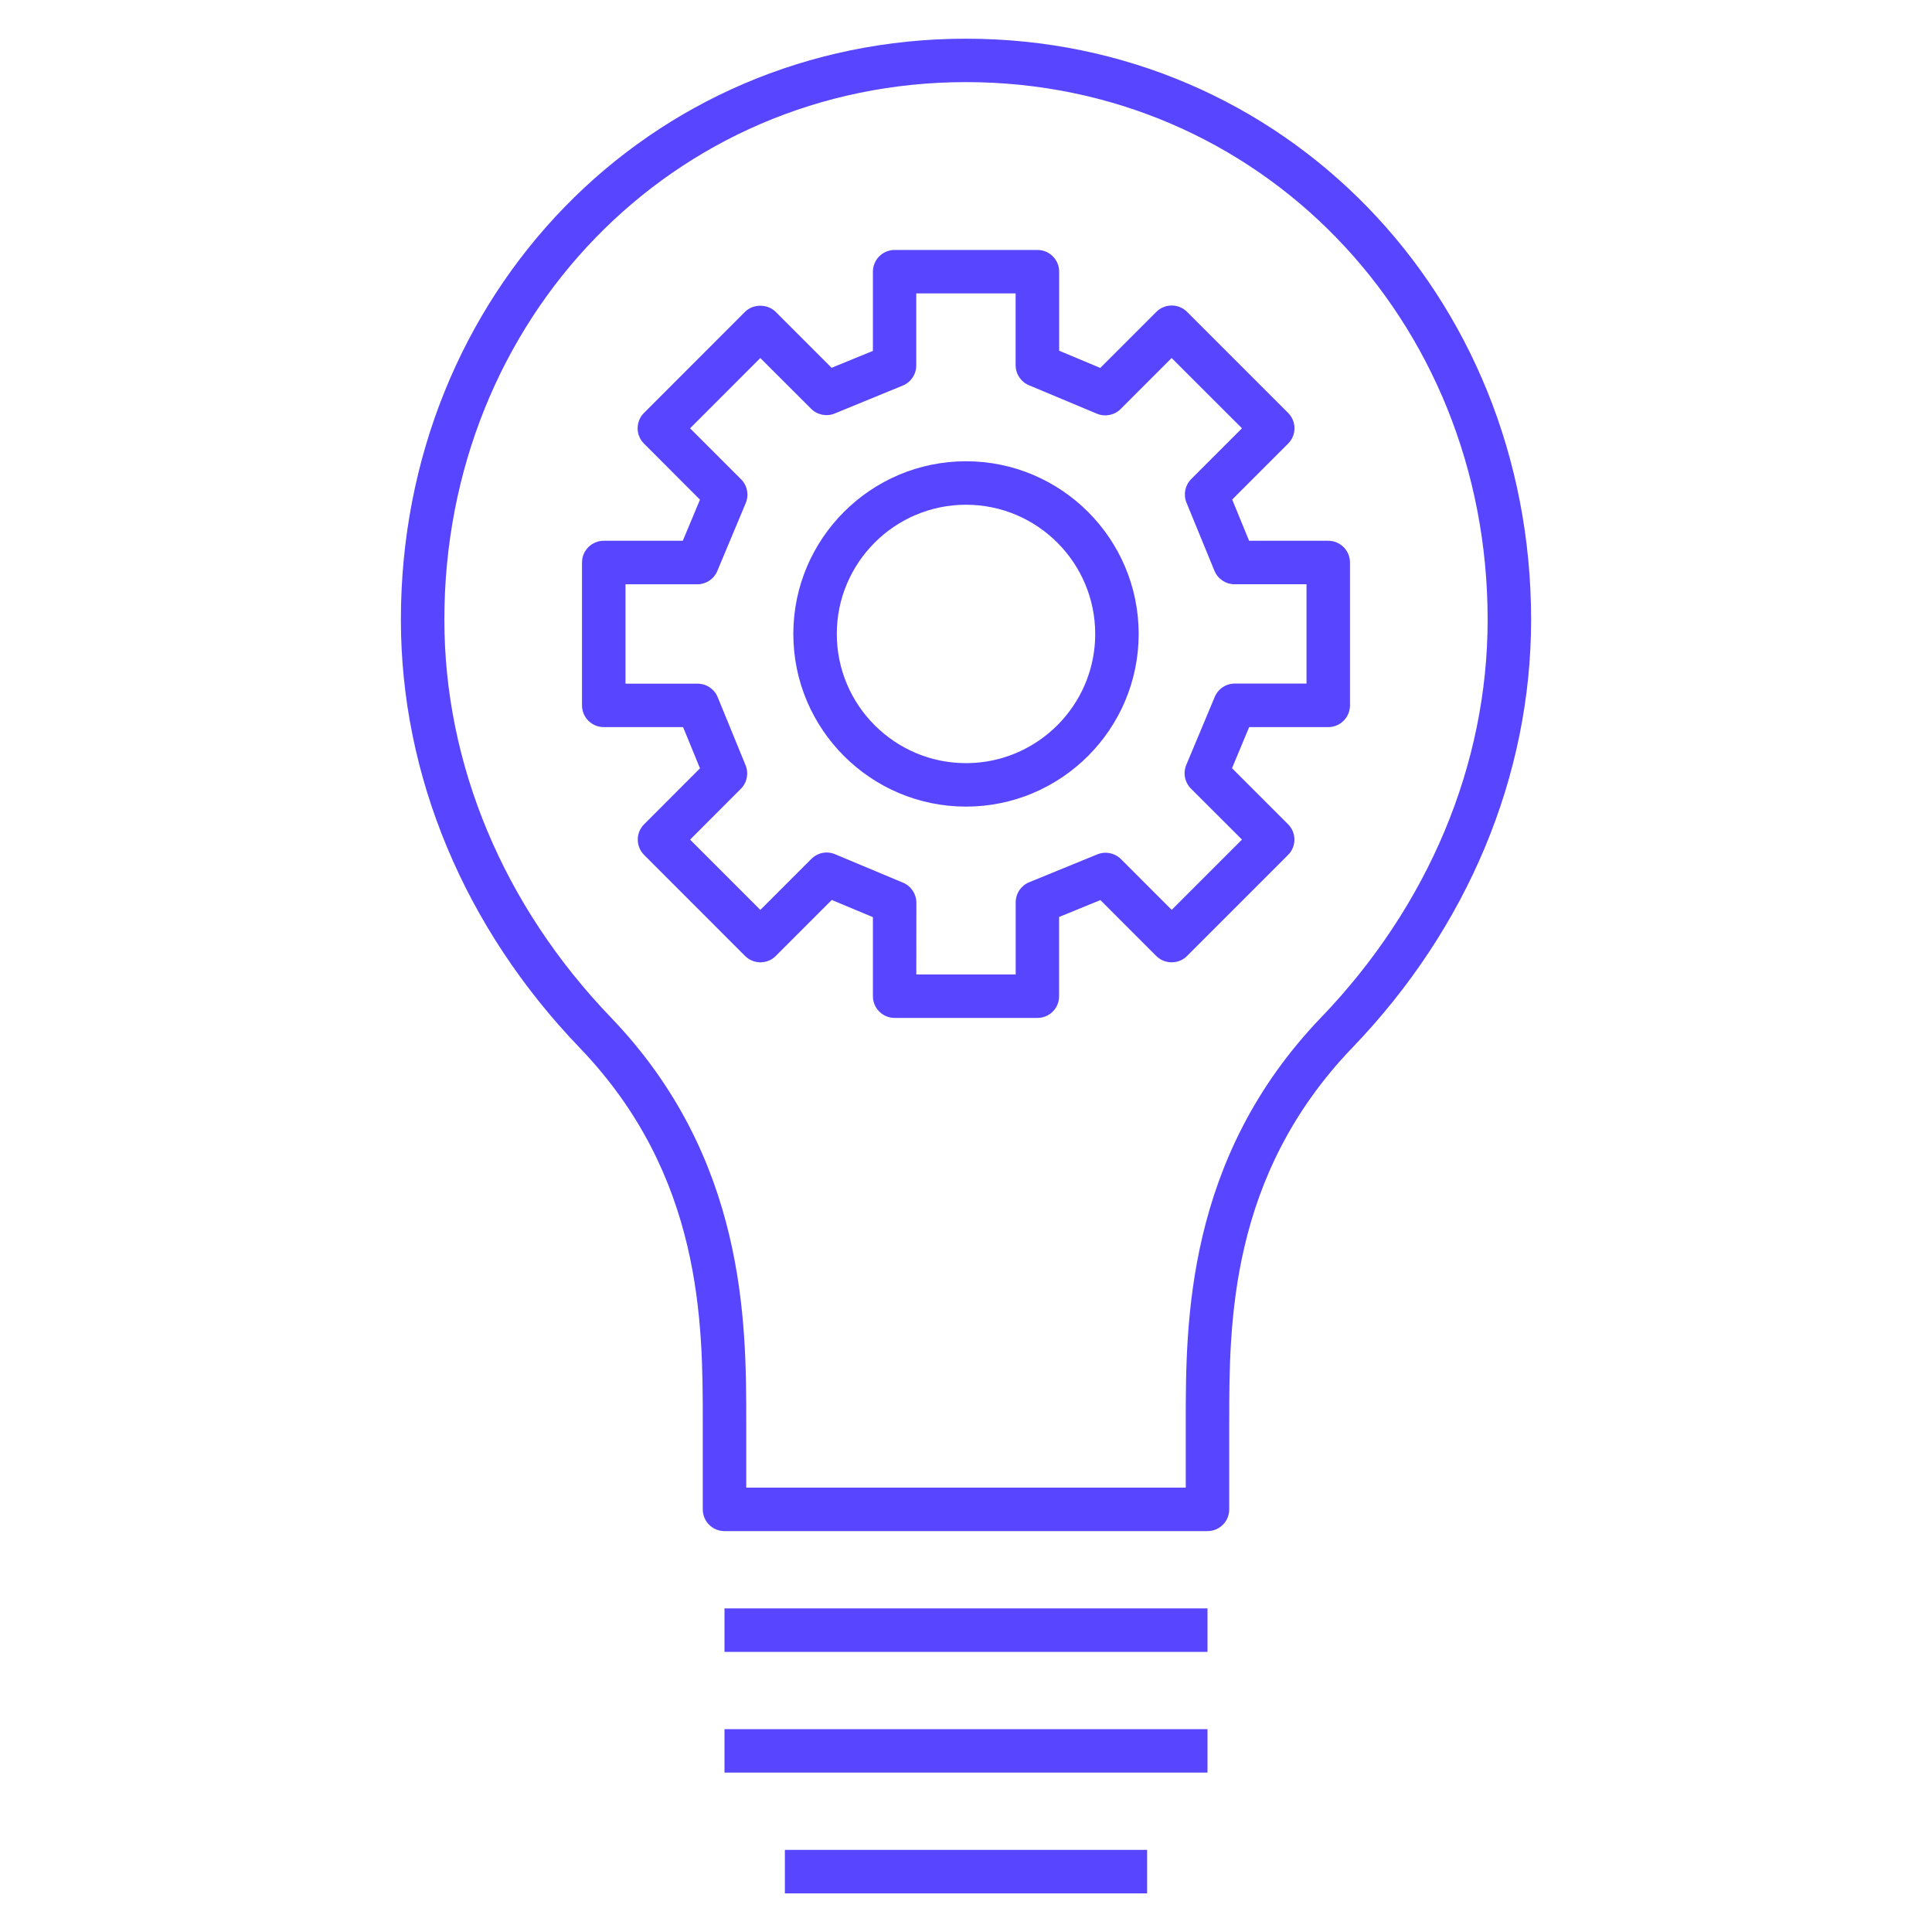 <?xml version="1.0" encoding="utf-8"?>
<svg version="1.1" id="Layer_1" x="0px" y="0px" viewBox="0 0 32 32" style="enable-background:new 0 0 32 32;" xmlns="http://www.w3.org/2000/svg">
  <path id="innovate_1_" d="M 19 31.36 L 13 31.36 L 13 30.64 L 19 30.64 L 19 31.36 Z M 20 29.36 L 12 29.36 L 12 28.64 L 20 28.64 L 20 29.36 Z M 20 27.36 L 12 27.36 L 12 26.64 L 20 26.64 L 20 27.36 Z M 20 25.36 L 12 25.36 C 11.801 25.36 11.64 25.199 11.64 25 L 11.64 23.547 C 11.64 21.925 11.64 19.474 9.599 17.352 C 7.691 15.366 6.64 12.849 6.64 10.265 C 6.64 4.868 10.751 0.641 16 0.641 C 21.249 0.641 25.36 4.868 25.36 10.265 C 25.36 12.849 24.309 15.367 22.401 17.351 C 20.36 19.474 20.36 21.925 20.36 23.547 L 20.36 25 C 20.36 25.199 20.199 25.36 20 25.36 Z M 12.36 24.64 L 19.64 24.64 L 19.64 23.547 C 19.64 21.915 19.64 19.184 21.882 16.852 C 23.66 15.001 24.64 12.662 24.64 10.264 C 24.64 5.271 20.845 1.36 16 1.36 C 11.155 1.36 7.36 5.271 7.36 10.264 C 7.36 12.662 8.339 15.001 10.118 16.852 C 12.36 19.184 12.36 21.915 12.36 23.547 C 12.36 23.547 12.36 24.64 12.36 24.64 Z M 17.183 16.86 L 14.818 16.86 C 14.619 16.86 14.458 16.699 14.458 16.5 L 14.458 15.191 L 13.777 14.906 L 12.849 15.834 C 12.782 15.902 12.69 15.939 12.595 15.939 C 12.499 15.939 12.408 15.901 12.341 15.834 L 10.669 14.161 C 10.528 14.02 10.528 13.793 10.669 13.652 L 11.594 12.726 L 11.314 12.043 L 10 12.043 C 9.801 12.043 9.64 11.882 9.64 11.683 L 9.64 9.317 C 9.64 9.118 9.801 8.957 10 8.957 L 11.309 8.957 L 11.594 8.276 L 10.667 7.348 C 10.526 7.207 10.526 6.98 10.667 6.839 L 12.339 5.166 C 12.474 5.03 12.713 5.03 12.848 5.166 L 13.774 6.092 L 14.458 5.812 L 14.458 4.5 C 14.458 4.301 14.619 4.14 14.818 4.14 L 17.183 4.14 C 17.382 4.14 17.543 4.301 17.543 4.5 L 17.543 5.809 L 18.224 6.094 L 19.152 5.166 C 19.293 5.025 19.521 5.025 19.662 5.166 L 21.335 6.839 C 21.476 6.98 21.476 7.207 21.335 7.348 L 20.409 8.274 L 20.689 8.957 L 22 8.957 C 22.199 8.957 22.36 9.118 22.36 9.317 L 22.36 11.683 C 22.36 11.882 22.199 12.043 22 12.043 L 20.69 12.043 L 20.406 12.724 L 21.334 13.652 C 21.475 13.793 21.475 14.02 21.334 14.161 L 19.87 15.625 L 19.661 15.834 C 19.594 15.902 19.502 15.939 19.406 15.939 C 19.31 15.939 19.218 15.901 19.151 15.834 L 18.226 14.908 L 17.542 15.188 L 17.542 16.5 C 17.543 16.699 17.382 16.86 17.183 16.86 Z M 15.177 16.14 L 16.823 16.14 L 16.823 14.946 C 16.823 14.8 16.911 14.668 17.046 14.613 L 18.175 14.151 C 18.309 14.096 18.464 14.127 18.567 14.23 L 19.407 15.07 L 20.571 13.906 L 19.726 13.062 C 19.623 12.959 19.592 12.803 19.649 12.668 L 20.12 11.543 C 20.176 11.409 20.307 11.322 20.452 11.322 L 21.64 11.322 L 21.64 9.677 L 20.448 9.677 C 20.302 9.677 20.171 9.589 20.115 9.454 L 19.652 8.326 C 19.597 8.192 19.628 8.037 19.73 7.935 L 20.571 7.094 L 19.406 5.93 L 18.562 6.774 C 18.458 6.878 18.302 6.908 18.168 6.852 L 17.043 6.381 C 16.909 6.325 16.822 6.194 16.822 6.049 L 16.822 4.86 L 15.176 4.86 L 15.176 6.053 C 15.176 6.199 15.088 6.331 14.953 6.386 L 13.825 6.849 C 13.689 6.904 13.536 6.872 13.434 6.77 L 12.593 5.93 L 11.43 7.094 L 12.274 7.938 C 12.378 8.041 12.408 8.197 12.352 8.332 L 11.881 9.457 C 11.825 9.591 11.694 9.678 11.549 9.678 L 10.36 9.678 L 10.36 11.324 L 11.554 11.324 C 11.7 11.324 11.832 11.412 11.887 11.547 L 12.349 12.675 C 12.404 12.809 12.373 12.964 12.27 13.066 L 11.43 13.907 L 12.594 15.071 L 13.438 14.227 C 13.541 14.123 13.696 14.091 13.832 14.149 L 14.957 14.62 C 15.091 14.676 15.178 14.807 15.178 14.952 L 15.177 16.14 Z M 16 13.36 C 14.423 13.36 13.14 12.077 13.14 10.5 C 13.14 8.923 14.423 7.64 16 7.64 C 17.577 7.64 18.86 8.923 18.86 10.5 C 18.86 12.077 17.577 13.36 16 13.36 Z M 16 8.36 C 14.82 8.36 13.86 9.32 13.86 10.5 C 13.86 11.68 14.82 12.64 16 12.64 C 16.439 12.64 16.848 12.507 17.188 12.279 C 17.762 11.895 18.14 11.241 18.14 10.5 C 18.14 9.32 17.18 8.36 16 8.36 Z" style="fill: rgb(87, 69, 255);"/>
  <rect id="_Transparent_Rectangle" style="fill:none;" width="32" height="32"/>
  <g style="" transform="matrix(0.134, 0, 0, 0.131, 14.66, 9.733)">
    <g style="" transform="matrix(1, 0, 0, 1, 0.598, -5.628)">
      <g style="" transform="matrix(1, 0, 0, 1, 2.912, -0.024)"/>
    </g>
  </g>
</svg>